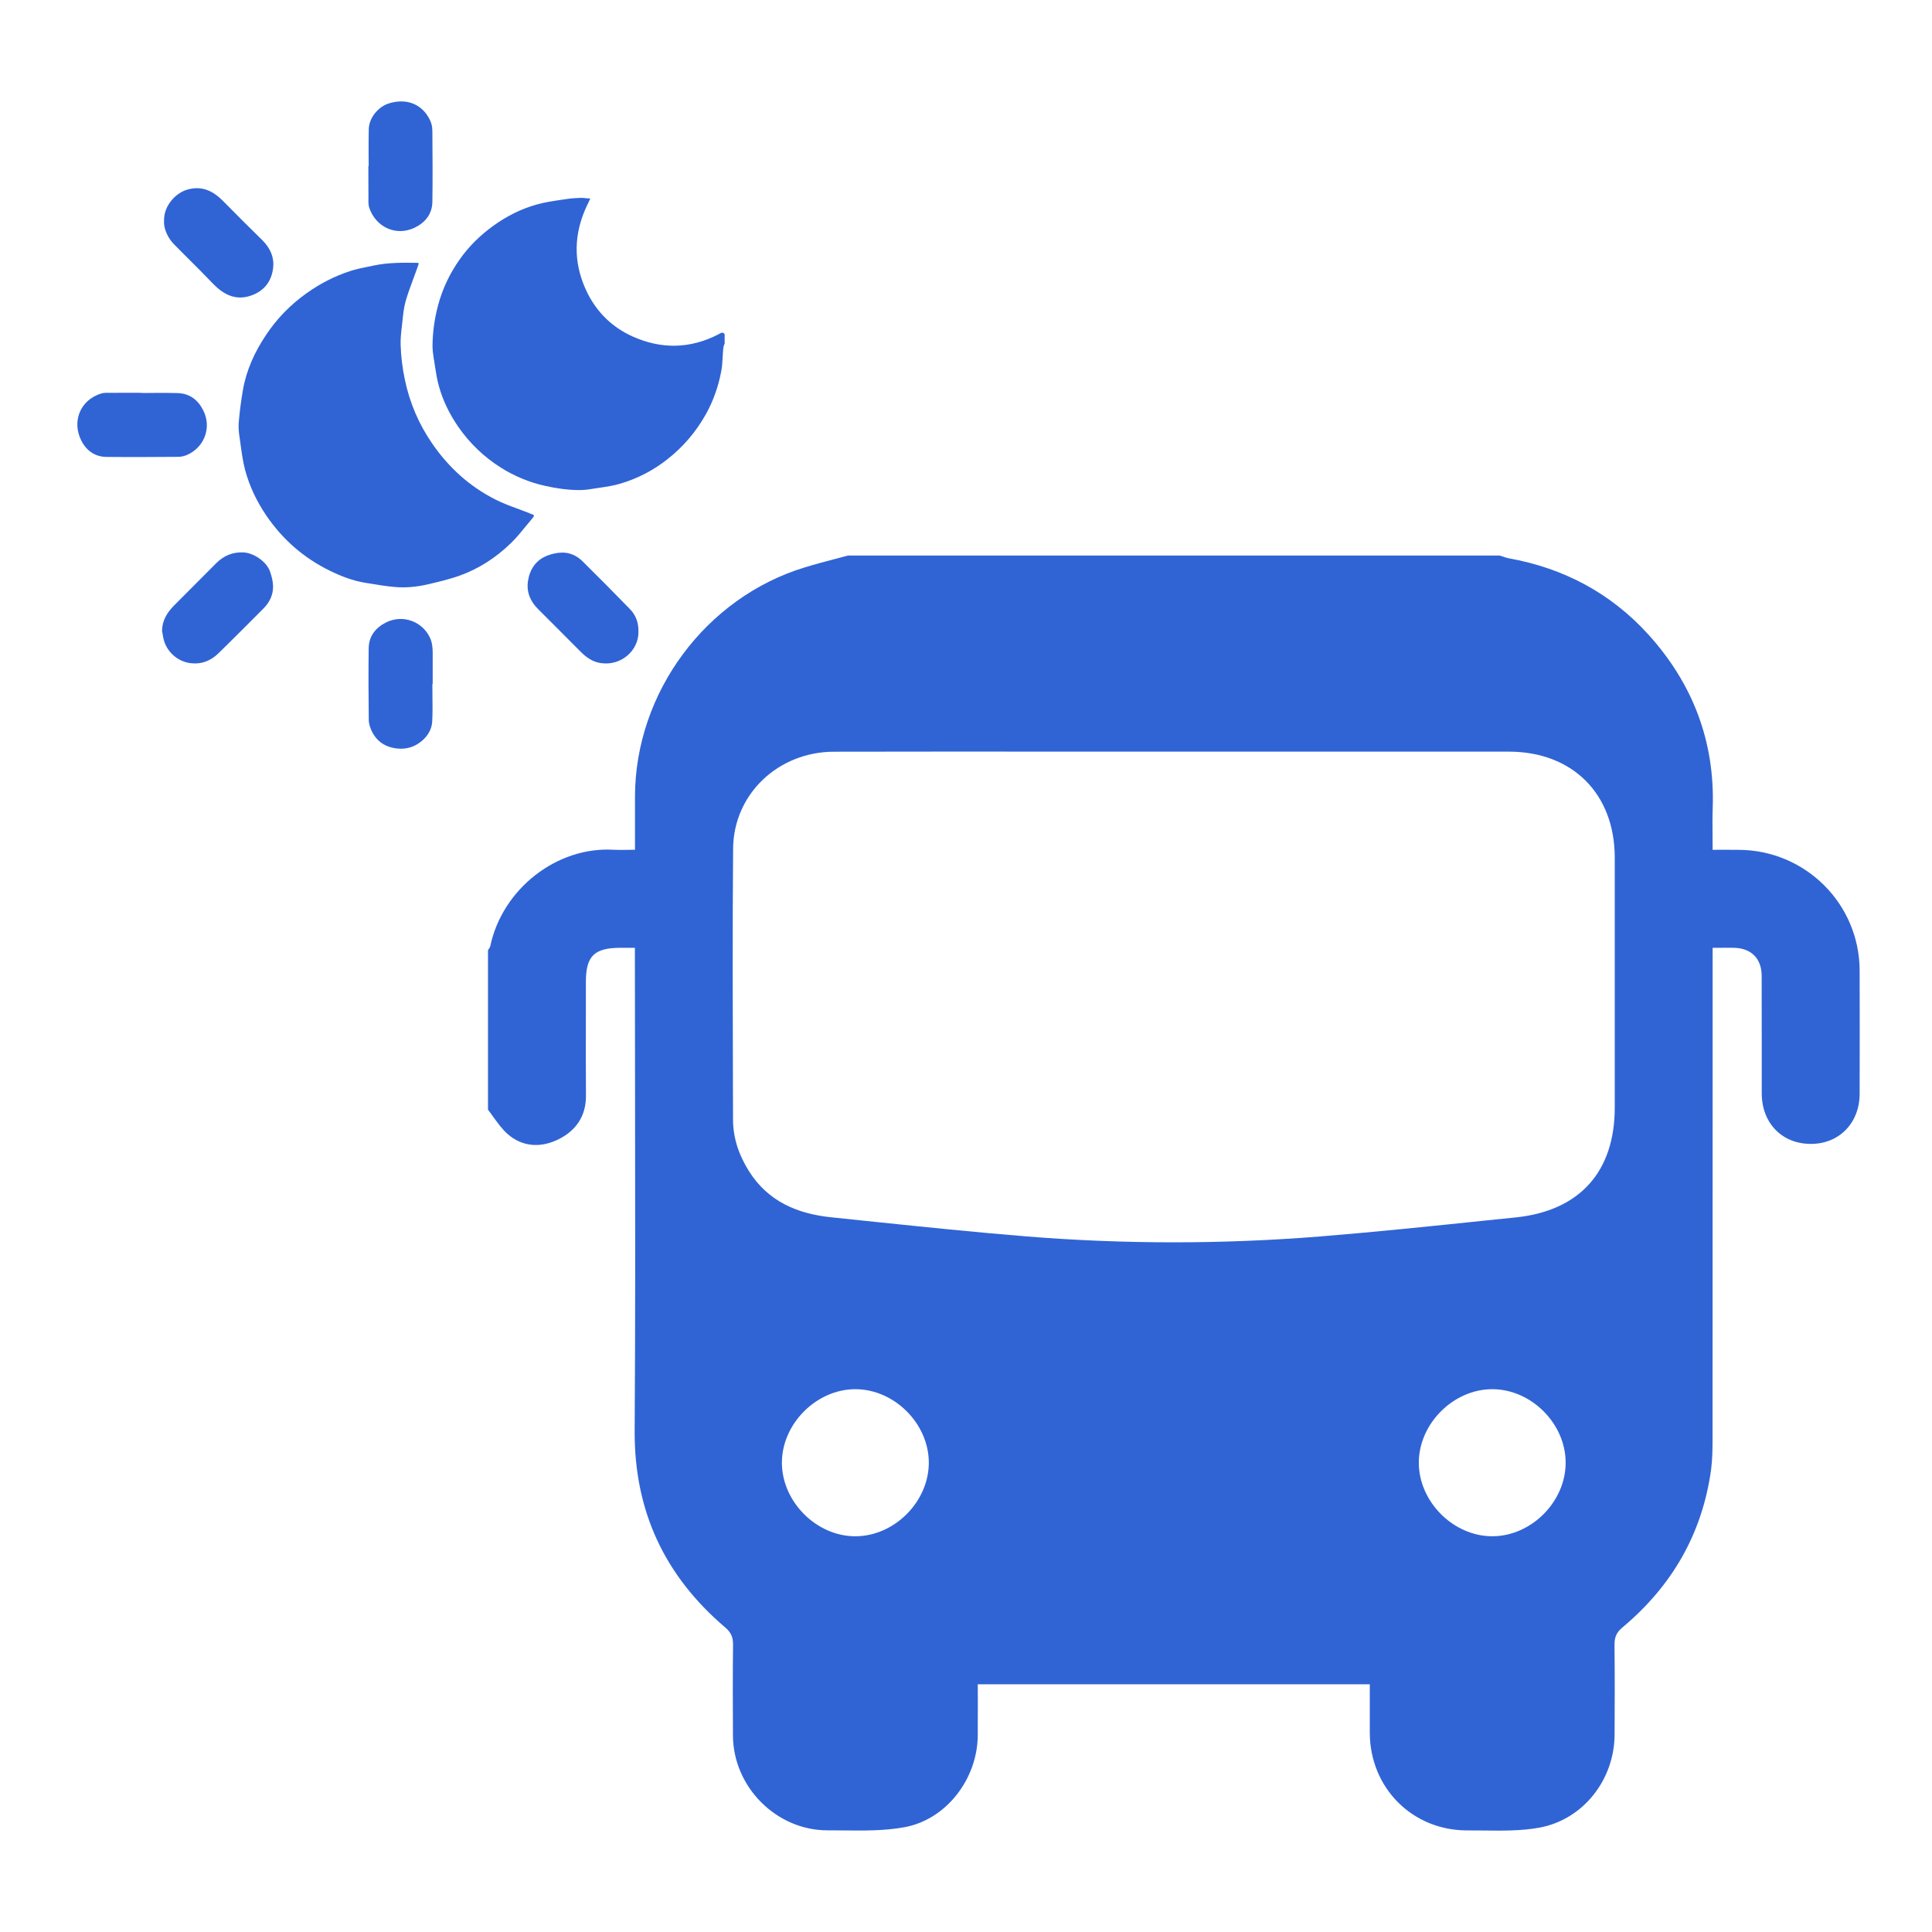 <svg width="24" height="24" viewBox="0 0 24 24" fill="none" xmlns="http://www.w3.org/2000/svg">
<path d="M4.579 1.924C4.579 1.818 4.578 1.712 4.581 1.605C4.584 1.459 4.703 1.327 4.823 1.287C5.043 1.215 5.242 1.287 5.341 1.491C5.358 1.527 5.37 1.569 5.37 1.609L5.371 1.63C5.373 1.923 5.376 2.217 5.371 2.51C5.368 2.66 5.281 2.766 5.15 2.829C4.921 2.938 4.668 2.824 4.586 2.578C4.576 2.545 4.576 2.509 4.577 2.473L4.577 2.444C4.576 2.353 4.576 2.261 4.576 2.17L4.576 2.063H4.58C4.58 2.017 4.58 1.971 4.579 1.924Z" fill="#3064D5"/>
<path d="M2.038 2.742C2.032 2.561 2.179 2.395 2.332 2.354C2.514 2.304 2.651 2.375 2.774 2.5C2.934 2.663 3.096 2.824 3.259 2.984C3.357 3.081 3.41 3.198 3.392 3.335C3.373 3.484 3.295 3.597 3.154 3.658C2.95 3.746 2.788 3.672 2.644 3.522C2.536 3.409 2.426 3.299 2.315 3.189C2.264 3.138 2.213 3.087 2.162 3.035C2.095 2.968 2.03 2.849 2.038 2.742Z" fill="#3064D5"/>
<path d="M9.002 4.267C9 4.272 8.998 4.278 8.996 4.283C8.991 4.295 8.987 4.307 8.986 4.319C8.982 4.353 8.98 4.388 8.978 4.423C8.975 4.489 8.971 4.555 8.958 4.619C8.923 4.804 8.86 4.982 8.768 5.147C8.646 5.364 8.488 5.55 8.291 5.705C8.116 5.843 7.922 5.944 7.709 6.007C7.625 6.033 7.537 6.046 7.448 6.059C7.422 6.063 7.395 6.067 7.369 6.071C7.311 6.081 7.251 6.088 7.193 6.088C7.051 6.087 6.911 6.067 6.773 6.036C6.575 5.992 6.391 5.916 6.22 5.808C6.01 5.675 5.834 5.506 5.692 5.301C5.586 5.147 5.503 4.98 5.453 4.8C5.428 4.714 5.415 4.624 5.401 4.534C5.397 4.509 5.394 4.484 5.389 4.459C5.38 4.403 5.372 4.345 5.373 4.288C5.375 4.119 5.399 3.953 5.443 3.788C5.499 3.581 5.59 3.392 5.713 3.219C5.826 3.059 5.965 2.923 6.125 2.807C6.292 2.686 6.472 2.595 6.669 2.54C6.761 2.514 6.857 2.499 6.952 2.485C6.978 2.481 7.003 2.478 7.029 2.474C7.088 2.464 7.149 2.46 7.21 2.458C7.236 2.457 7.262 2.46 7.29 2.463C7.304 2.464 7.318 2.465 7.333 2.466C7.324 2.486 7.315 2.504 7.307 2.522C7.29 2.557 7.274 2.59 7.261 2.623C7.119 2.966 7.133 3.306 7.296 3.637C7.418 3.883 7.609 4.068 7.859 4.18C8.215 4.34 8.573 4.334 8.923 4.154C8.927 4.152 8.931 4.149 8.935 4.147C8.957 4.134 8.979 4.121 9.002 4.151V4.267Z" fill="#3064D5"/>
<path fill-rule="evenodd" clip-rule="evenodd" d="M10.534 6.901H18.628L18.649 6.907L18.663 6.912C18.689 6.921 18.715 6.93 18.741 6.935C19.427 7.058 20.013 7.37 20.479 7.885C21.028 8.493 21.304 9.21 21.276 10.037C21.272 10.153 21.273 10.27 21.274 10.389C21.275 10.444 21.275 10.5 21.275 10.557L21.395 10.556C21.467 10.556 21.533 10.556 21.599 10.557C22.427 10.56 23.097 11.227 23.101 12.052C23.103 12.565 23.102 13.078 23.101 13.59C23.1 13.95 22.846 14.21 22.497 14.21C22.138 14.211 21.886 13.953 21.885 13.583C21.885 13.391 21.885 13.2 21.885 13.008C21.885 12.713 21.885 12.417 21.884 12.121C21.883 11.907 21.755 11.78 21.543 11.774C21.486 11.773 21.43 11.773 21.368 11.774C21.338 11.774 21.308 11.774 21.275 11.774L21.275 12.956C21.275 14.591 21.275 16.226 21.274 17.86C21.274 17.992 21.273 18.125 21.256 18.255C21.146 19.054 20.768 19.704 20.153 20.218C20.076 20.282 20.055 20.345 20.056 20.436C20.06 20.807 20.059 21.177 20.057 21.548C20.055 22.104 19.671 22.603 19.122 22.704C18.896 22.745 18.661 22.742 18.427 22.739C18.361 22.738 18.294 22.738 18.229 22.738C17.545 22.74 17.018 22.21 17.016 21.525C17.016 21.391 17.016 21.257 17.016 21.123L17.016 20.923H12.146L12.147 21.141C12.147 21.282 12.147 21.419 12.146 21.557C12.143 22.094 11.759 22.604 11.232 22.699C10.983 22.744 10.724 22.741 10.467 22.738C10.404 22.738 10.341 22.737 10.278 22.737C9.644 22.737 9.109 22.198 9.105 21.562C9.103 21.186 9.102 20.811 9.106 20.435C9.107 20.343 9.085 20.281 9.009 20.217C8.256 19.576 7.877 18.769 7.884 17.769C7.893 16.404 7.891 15.039 7.889 13.674C7.888 13.105 7.887 12.536 7.887 11.967V11.774H7.71C7.382 11.774 7.278 11.876 7.278 12.198L7.278 12.623C7.277 12.953 7.277 13.284 7.279 13.614C7.28 13.873 7.146 14.053 6.929 14.157C6.717 14.259 6.489 14.25 6.303 14.085C6.238 14.027 6.186 13.954 6.133 13.882C6.11 13.849 6.086 13.816 6.062 13.785V11.805C6.065 11.799 6.069 11.794 6.072 11.788C6.08 11.777 6.088 11.766 6.09 11.754C6.24 11.043 6.917 10.515 7.619 10.556C7.678 10.559 7.738 10.558 7.8 10.557C7.829 10.557 7.858 10.556 7.888 10.556L7.888 10.316C7.888 10.171 7.888 10.031 7.888 9.893C7.891 8.604 8.767 7.422 9.998 7.048C10.118 7.011 10.239 6.979 10.361 6.947C10.419 6.932 10.477 6.917 10.534 6.901ZM13.321 9.337C12.335 9.336 11.348 9.336 10.361 9.338C9.667 9.339 9.112 9.865 9.107 10.542C9.099 11.547 9.102 12.552 9.105 13.557L9.106 13.908C9.106 14.141 9.182 14.356 9.306 14.552C9.544 14.927 9.908 15.079 10.329 15.122C10.508 15.141 10.687 15.159 10.866 15.178C11.493 15.243 12.12 15.308 12.749 15.359C13.964 15.457 15.181 15.457 16.396 15.36C17.088 15.304 17.779 15.232 18.469 15.16L18.831 15.123C19.625 15.04 20.059 14.554 20.059 13.758L20.059 12.723C20.059 12.032 20.059 11.342 20.059 10.652C20.058 9.861 19.535 9.338 18.744 9.337C17.821 9.337 16.898 9.337 15.975 9.337L13.321 9.337ZM10.623 17.257C10.139 17.259 9.712 17.689 9.713 18.173C9.715 18.657 10.144 19.086 10.627 19.084C11.112 19.083 11.539 18.653 11.538 18.168C11.537 17.683 11.108 17.256 10.623 17.257ZM19.449 18.169C19.449 17.684 19.02 17.256 18.536 17.257C18.052 17.258 17.624 17.688 17.625 18.172C17.626 18.656 18.055 19.085 18.539 19.084C19.023 19.083 19.45 18.654 19.449 18.169Z" fill="#3064D5"/>
<path d="M5.198 3.287L5.203 3.27L5.193 3.267C5.189 3.266 5.186 3.265 5.183 3.265C5.001 3.262 4.819 3.261 4.64 3.299C4.614 3.305 4.589 3.31 4.563 3.315C4.492 3.329 4.421 3.344 4.353 3.366C4.159 3.429 3.979 3.521 3.812 3.64C3.61 3.783 3.44 3.957 3.304 4.162C3.164 4.371 3.06 4.598 3.017 4.848C2.994 4.983 2.976 5.119 2.965 5.255C2.96 5.32 2.969 5.388 2.979 5.454L2.98 5.46L2.99 5.533C3.004 5.635 3.018 5.736 3.044 5.835C3.098 6.039 3.189 6.229 3.308 6.404C3.511 6.702 3.774 6.932 4.098 7.09C4.239 7.159 4.384 7.215 4.539 7.24L4.603 7.25C4.704 7.267 4.805 7.284 4.907 7.292C5.044 7.304 5.181 7.29 5.315 7.259C5.446 7.228 5.578 7.197 5.704 7.153C5.948 7.066 6.163 6.926 6.348 6.746C6.416 6.68 6.477 6.605 6.537 6.531C6.565 6.498 6.592 6.464 6.62 6.431C6.638 6.411 6.639 6.395 6.607 6.388C6.6 6.386 6.593 6.383 6.585 6.379C6.581 6.377 6.577 6.375 6.572 6.373C6.529 6.356 6.484 6.34 6.44 6.323C6.344 6.288 6.248 6.253 6.158 6.207C5.835 6.045 5.574 5.808 5.369 5.51C5.203 5.269 5.089 5.004 5.029 4.715C4.999 4.573 4.981 4.429 4.977 4.285C4.974 4.209 4.983 4.133 4.992 4.057L4.993 4.046C4.995 4.025 4.997 4.004 5 3.983C5.008 3.904 5.016 3.825 5.037 3.749C5.065 3.649 5.102 3.551 5.138 3.453C5.153 3.412 5.169 3.37 5.184 3.328C5.189 3.315 5.193 3.301 5.198 3.287Z" fill="#3064D5"/>
<path d="M2.013 7.837C2.014 7.709 2.075 7.611 2.159 7.525C2.257 7.426 2.356 7.327 2.454 7.229C2.53 7.152 2.607 7.076 2.683 6.999C2.777 6.904 2.888 6.856 3.023 6.862C3.153 6.868 3.313 6.978 3.355 7.101C3.374 7.157 3.39 7.217 3.392 7.276C3.396 7.385 3.351 7.48 3.275 7.557C3.127 7.707 2.977 7.855 2.827 8.004L2.716 8.113C2.619 8.21 2.502 8.255 2.365 8.238C2.214 8.218 2.082 8.109 2.037 7.958C2.029 7.931 2.024 7.903 2.02 7.875C2.017 7.863 2.015 7.85 2.013 7.837Z" fill="#3064D5"/>
<path d="M7.462 8.237C7.717 8.276 7.935 8.079 7.931 7.848C7.934 7.733 7.897 7.64 7.825 7.566C7.631 7.366 7.434 7.168 7.236 6.972C7.163 6.9 7.071 6.859 6.967 6.865C6.911 6.868 6.852 6.881 6.799 6.902C6.657 6.957 6.581 7.072 6.559 7.217C6.538 7.351 6.586 7.469 6.683 7.565L6.891 7.773C6.999 7.882 7.108 7.991 7.217 8.1C7.286 8.169 7.365 8.223 7.462 8.237Z" fill="#3064D5"/>
<path d="M5.372 8.639C5.371 8.591 5.371 8.544 5.371 8.497H5.375L5.375 8.381C5.375 8.291 5.375 8.201 5.375 8.111C5.375 8.044 5.369 7.979 5.339 7.917C5.242 7.716 5 7.631 4.798 7.731C4.669 7.795 4.583 7.899 4.58 8.049C4.576 8.346 4.577 8.643 4.581 8.941C4.581 8.991 4.599 9.044 4.621 9.089C4.674 9.196 4.764 9.265 4.878 9.289C4.96 9.307 5.046 9.306 5.127 9.273C5.256 9.22 5.362 9.101 5.369 8.964C5.375 8.856 5.373 8.747 5.372 8.639Z" fill="#3064D5"/>
<path d="M1.898 4.881C1.853 4.881 1.808 4.882 1.764 4.882L1.763 4.88C1.729 4.88 1.694 4.88 1.66 4.879C1.568 4.879 1.475 4.879 1.383 4.88C1.374 4.88 1.364 4.88 1.355 4.88C1.32 4.879 1.285 4.879 1.254 4.889C0.993 4.972 0.893 5.236 1.008 5.469C1.07 5.595 1.177 5.674 1.32 5.676C1.62 5.679 1.92 5.677 2.22 5.675C2.258 5.674 2.299 5.663 2.333 5.647C2.542 5.549 2.629 5.309 2.527 5.102C2.463 4.971 2.358 4.887 2.206 4.883C2.104 4.88 2.001 4.88 1.898 4.881Z" fill="#3064D5"/>
</svg>
